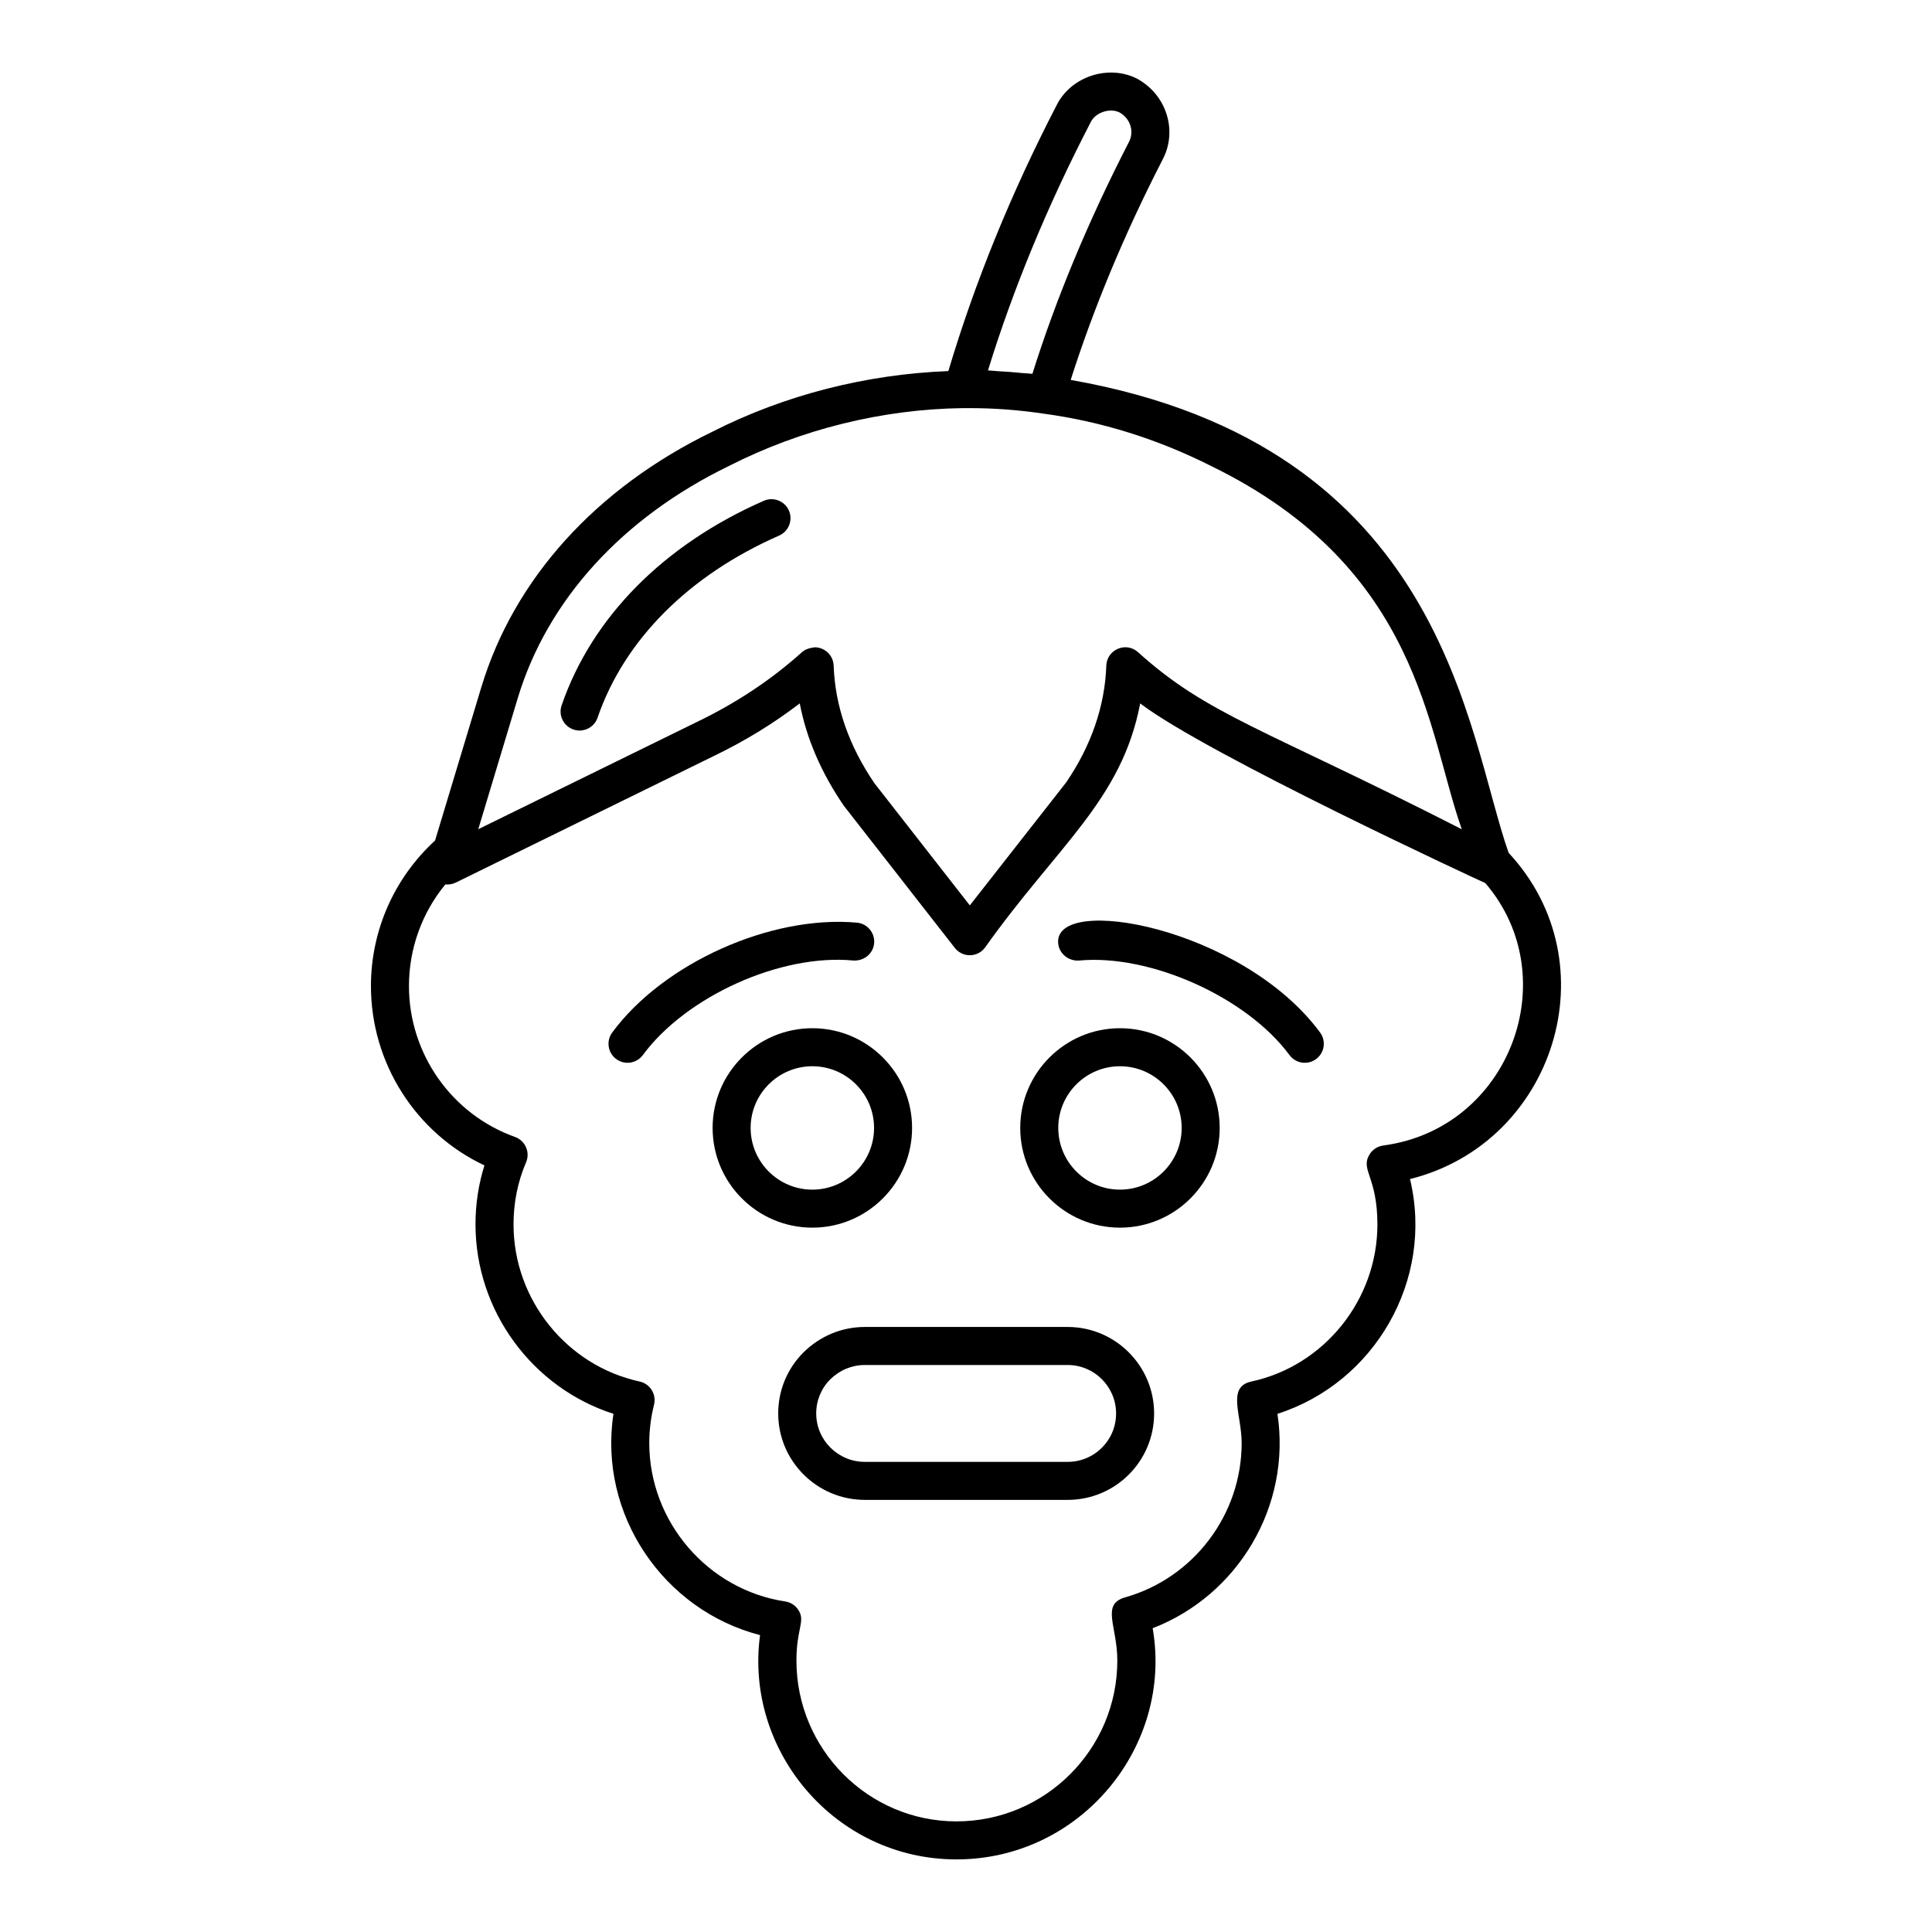 <?xml version="1.0" encoding="UTF-8"?>
<!-- Uploaded to: SVG Repo, www.svgrepo.com, Generator: SVG Repo Mixer Tools -->
<svg fill="#000000" width="800px" height="800px" version="1.1" viewBox="144 144 512 512" xmlns="http://www.w3.org/2000/svg">
 <g>
  <path d="m445.28 164.82c-7.508-3.769-17.289-0.59-21.137 6.82-12.238 23.602-21.867 47.359-28.82 70.699-21.668 0.84-43.238 6.266-62.512 16.059-30.852 14.957-52.613 39.023-61.27 67.77l-12.246 40.586c-10.789 9.891-16.992 23.82-16.992 38.559 0 20.457 11.898 38.957 30.078 47.535-1.574 5-2.367 10.234-2.367 15.637 0 22.957 15.105 43.316 36.562 50.195-4.078 26.703 13.305 52.07 38.848 58.637-4.172 30.723 19.93 59.445 52.055 59.445 32.91 0 57.434-29.957 51.988-61.266 22.645-8.73 36.773-32.371 33.07-56.816 25.637-8.184 41.582-35.336 35.129-62.219 38.258-9.516 53.43-57.117 26.137-86.449-11.195-31.738-16.664-107.83-116.06-125.33 6.066-19 14.18-38.602 24.359-58.387 4.051-7.644 1.043-17.238-6.824-21.473zm65.297 282.75c-1.516 0.207-2.859 1.082-3.652 2.391-2.484 4.125 2.102 5.809 2.102 18.527 0 19.945-14.051 37.453-33.406 41.633-6.57 1.406-2.57 8.777-2.57 16.305 0 18.941-12.703 35.758-30.887 40.895-6.449 1.855-2.062 7.617-2.062 16.746 0 23.496-19.117 42.617-42.621 42.617-23.391 0-42.418-19.121-42.418-42.617 0-8.605 2.477-10.438 0.48-13.453-0.785-1.199-2.047-2.008-3.465-2.215-20.531-3.09-36.016-21.137-36.016-41.977 0-3.383 0.422-6.809 1.262-10.164 0.332-1.328 0.109-2.727-0.609-3.879-0.723-1.16-1.879-1.977-3.211-2.262-19.359-4.203-33.414-21.707-33.414-41.633 0-5.777 1.117-11.316 3.32-16.453 0.551-1.281 0.547-2.727-0.016-4.004-0.555-1.27-1.613-2.262-2.922-2.727-16.801-5.992-28.094-22.07-28.094-39.988 0-9.93 3.453-19.426 9.648-26.934 0.938 0.098 1.883-0.059 2.75-0.48l68.383-33.543c8.23-3.965 15.863-8.641 22.781-13.945 1.777 9.27 5.656 18.312 11.672 27.109l29.422 37.688c0.953 1.219 2.414 1.938 3.965 1.938h0.004c1.551 0 3.012-0.707 3.965-1.93 19.305-27.199 36.289-39.105 41.195-64.805 17.449 13.371 90.441 47.207 91.461 47.617 21.441 24.98 6.496 65.086-27.047 69.543zm-45.676-180.1c55.578 27.047 57.32 70.602 66.496 96.293-52.496-26.785-67.25-30.18-85.805-46.926-3.223-2.906-8.27-0.648-8.406 3.562-0.375 10.734-4.016 21.227-10.617 30.918l-25.555 32.621-25.266-32.355c-6.805-9.969-10.445-20.457-10.82-31.184-0.062-1.957-1.266-3.699-3.066-4.457-0.637-0.273-1.305-0.402-1.969-0.402-0.184 0-0.355 0.078-0.535 0.098-0.211 0.023-0.395 0.062-0.602 0.109-0.812 0.188-1.594 0.508-2.238 1.09-8.016 7.234-17.344 13.441-27.766 18.461l-58.008 28.453 10.445-34.664c7.832-26.027 27.727-47.902 56.102-61.656 19.09-9.691 40.488-14.977 61.801-15.27h1.914c6.5 0 13.027 0.492 19.484 1.457 15.301 2.051 30.223 6.707 44.41 13.852zm-21.727-85.836c-10.707 20.812-19.305 41.457-25.578 61.43-0.867-0.102-1.746-0.113-2.613-0.199-2.203-0.219-4.402-0.395-6.621-0.508-0.848-0.047-1.691-0.168-2.539-0.195 6.707-21.746 15.863-43.875 27.266-65.867 1.387-2.676 5.234-3.68 7.547-2.519 2.879 1.543 4.031 5.043 2.539 7.859z"/>
  <path d="m346.43 276.71c-26.555 11.648-45.582 30.906-53.594 54.219-0.906 2.625 0.492 5.492 3.125 6.394 0.543 0.188 1.098 0.277 1.637 0.277 2.09 0 4.051-1.309 4.762-3.406 7.086-20.613 24.172-37.746 48.113-48.258 2.547-1.121 3.711-4.094 2.594-6.641-1.117-2.535-4.094-3.688-6.637-2.586z"/>
  <path d="m424.43 394c0.266 2.785 2.777 4.723 5.484 4.555 18.859-1.793 44.488 9.703 55.812 25.051 1.633 2.207 4.762 2.734 7.047 1.062 2.238-1.652 2.715-4.801 1.062-7.047-20.559-27.875-70.637-36.91-69.406-23.621z"/>
  <path d="m440.8 416.49c-14.57 0-26.426 11.848-26.426 26.422 0 14.574 11.852 26.43 26.426 26.43 14.574 0 26.43-11.859 26.43-26.43 0-14.574-11.855-26.422-26.43-26.422zm0 42.777c-9.012 0-16.348-7.34-16.348-16.355 0-9.012 7.336-16.344 16.348-16.344 9.02 0 16.355 7.332 16.355 16.344 0 9.016-7.336 16.355-16.355 16.355z"/>
  <path d="m370.17 398.55c2.75 0.156 5.223-1.77 5.484-4.555 0.258-2.766-1.781-5.223-4.551-5.481-22.797-2.055-51.25 10.676-64.855 29.105-1.652 2.234-1.176 5.394 1.062 7.047 2.285 1.672 5.414 1.145 7.047-1.062 11.523-15.605 36.57-26.914 55.812-25.055z"/>
  <path d="m385.71 442.91c0-14.574-11.859-26.422-26.43-26.422-14.574 0-26.43 11.848-26.43 26.422 0 14.574 11.855 26.43 26.43 26.43 14.57 0 26.43-11.855 26.43-26.43zm-42.785 0c0-9.012 7.336-16.344 16.355-16.344s16.355 7.332 16.355 16.344c0 9.012-7.336 16.355-16.355 16.355s-16.355-7.34-16.355-16.355z"/>
  <path d="m426.94 495.66h-53.746c-6.082 0-11.844 2.383-16.25 6.723-4.324 4.32-6.711 10.078-6.711 16.195 0 12.633 10.301 22.906 22.961 22.906h53.746c12.676 0 22.914-10.258 22.914-22.906-0.004-12.633-10.281-22.918-22.914-22.918zm9.07 31.992c-2.418 2.422-5.637 3.758-9.074 3.758h-53.746c-7.106 0-12.887-5.758-12.887-12.832 0-3.434 1.332-6.652 3.734-9.043 2.484-2.449 5.731-3.797 9.152-3.797h53.746c7.078 0 12.836 5.758 12.836 12.84 0.004 3.434-1.328 6.652-3.762 9.074z"/>
 </g>
</svg>